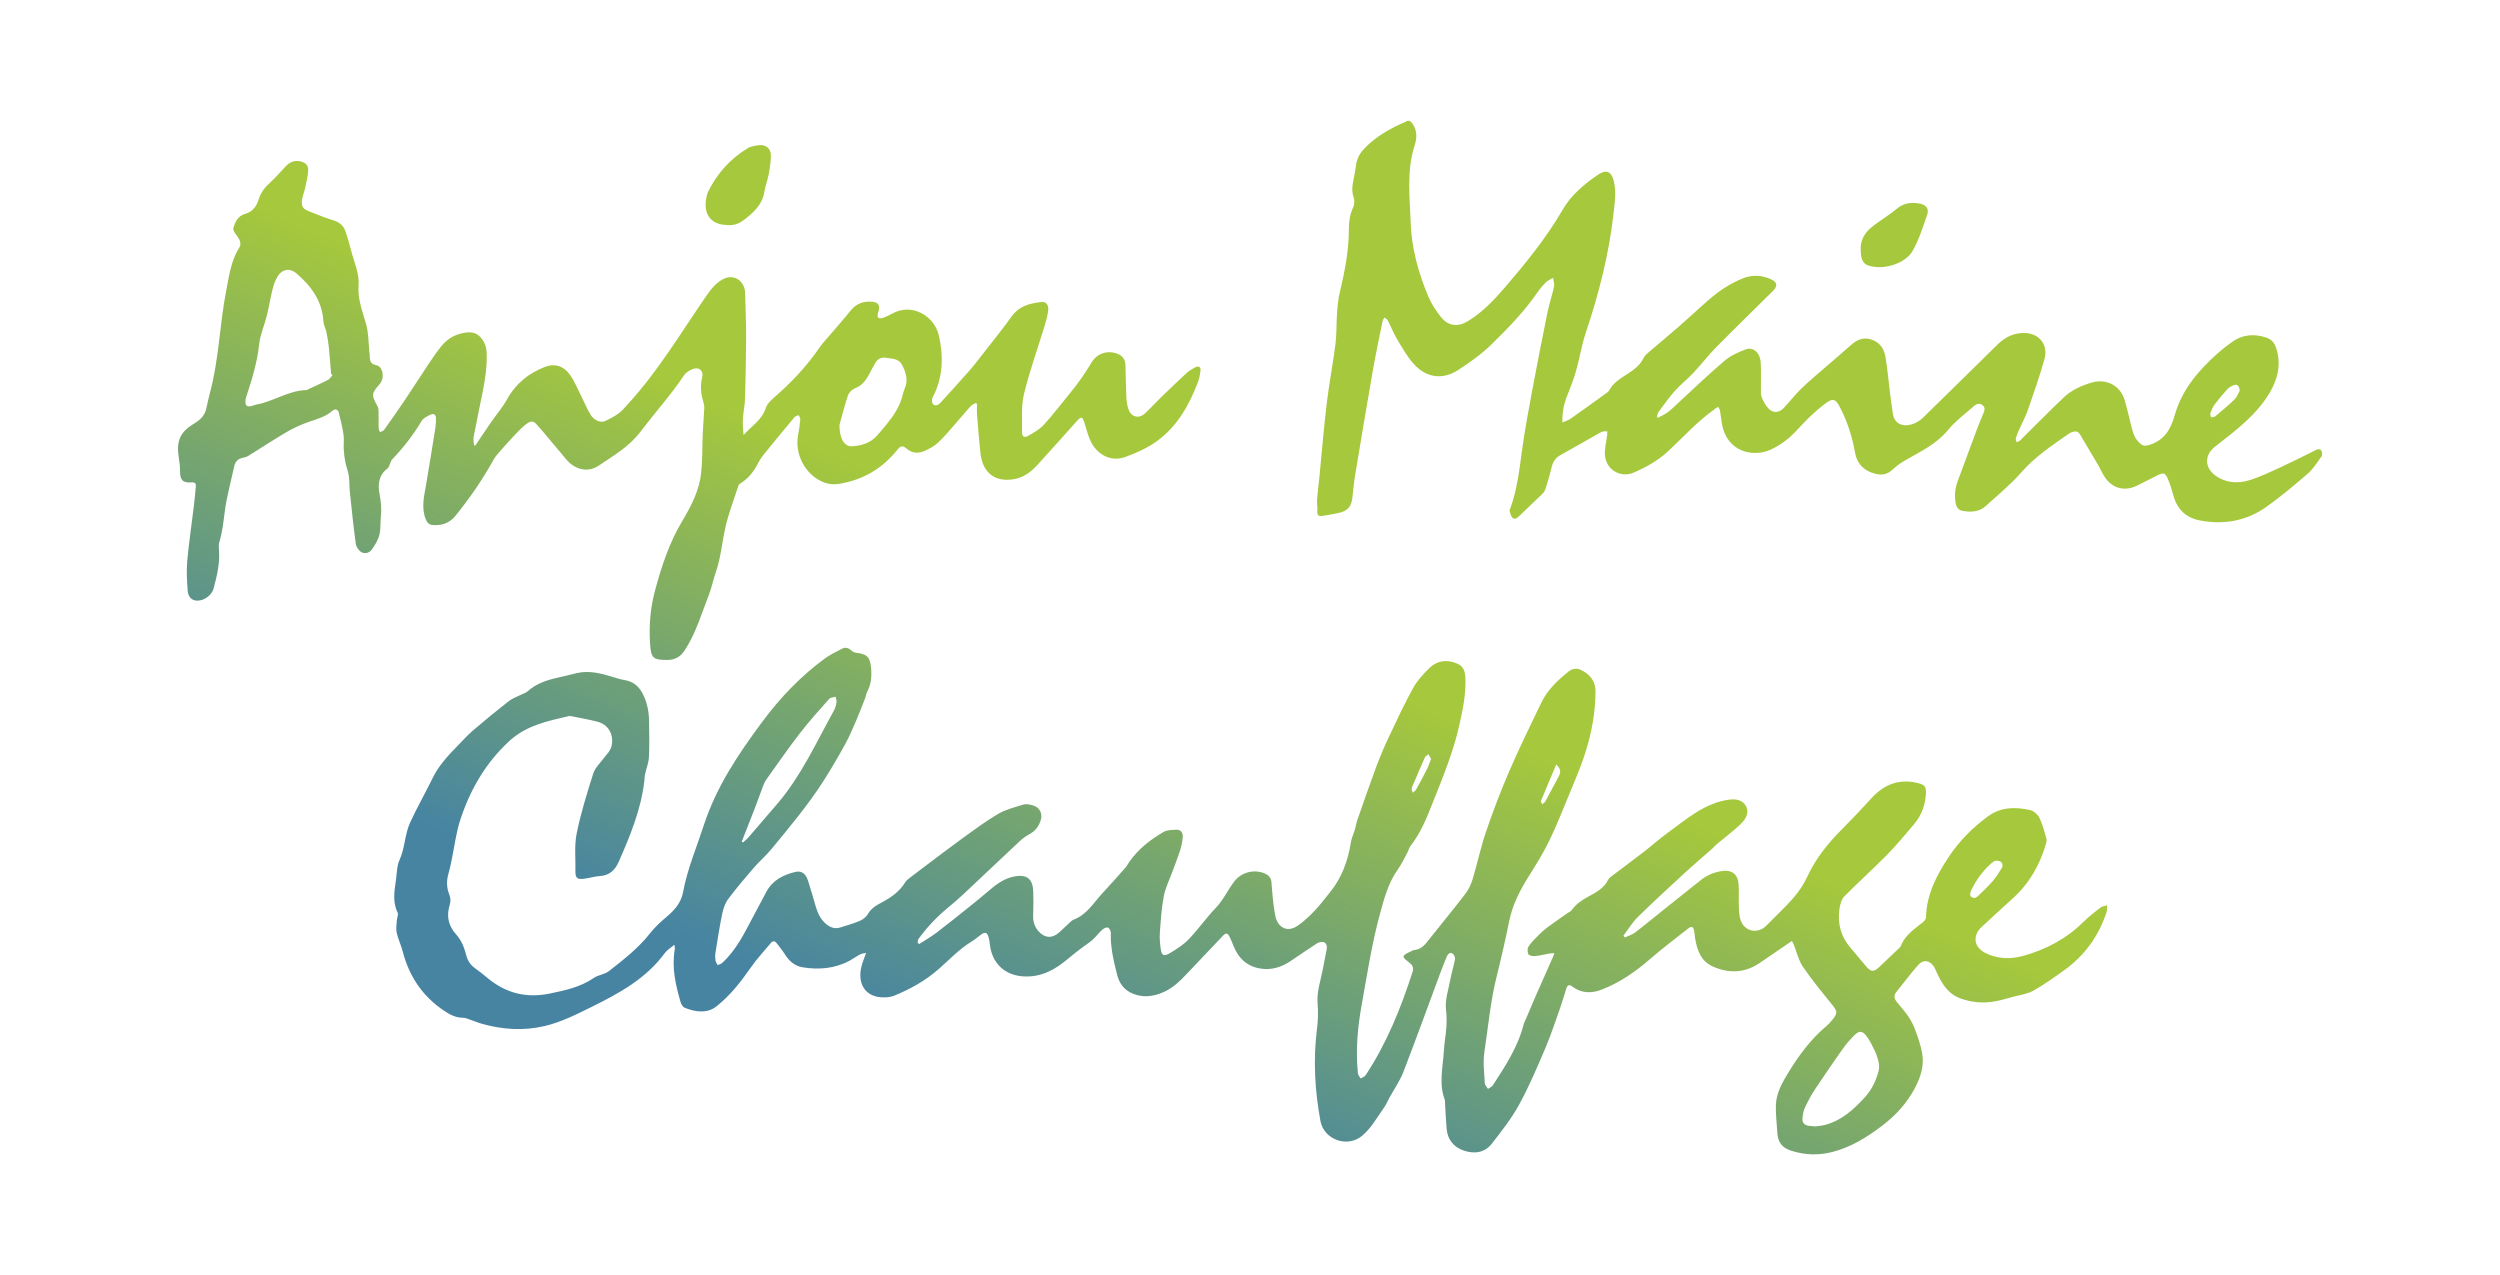 <svg xmlns="http://www.w3.org/2000/svg" xmlns:xlink="http://www.w3.org/1999/xlink" id="Calque_1" viewBox="0 0 1000.08 510.13"><defs><style>      .cls-1 {        fill: url(#Dégradé_sans_nom_10-3);      }      .cls-2 {        fill: url(#Dégradé_sans_nom_10-2);      }      .cls-3 {        fill: url(#Dégradé_sans_nom_10-5);      }      .cls-4 {        fill: url(#Dégradé_sans_nom_10-4);      }      .cls-5 {        fill: url(#Dégradé_sans_nom_10);      }    </style><linearGradient id="D&#xE9;grad&#xE9;_sans_nom_10" data-name="D&#xE9;grad&#xE9; sans nom 10" x1="572.46" y1="503.4" x2="652.12" y2="318.04" gradientUnits="userSpaceOnUse"><stop offset="0" stop-color="#4684a2"></stop><stop offset="1" stop-color="#a6c83c"></stop></linearGradient><linearGradient id="D&#xE9;grad&#xE9;_sans_nom_10-2" data-name="D&#xE9;grad&#xE9; sans nom 10" x1="457.44" y1="453.97" x2="537.1" y2="268.61" xlink:href="#D&#xE9;grad&#xE9;_sans_nom_10"></linearGradient><linearGradient id="D&#xE9;grad&#xE9;_sans_nom_10-3" data-name="D&#xE9;grad&#xE9; sans nom 10" x1="192.55" y1="340.13" x2="272.21" y2="154.77" xlink:href="#D&#xE9;grad&#xE9;_sans_nom_10"></linearGradient><linearGradient id="D&#xE9;grad&#xE9;_sans_nom_10-4" data-name="D&#xE9;grad&#xE9; sans nom 10" x1="183.25" y1="336.14" x2="262.91" y2="150.77" xlink:href="#D&#xE9;grad&#xE9;_sans_nom_10"></linearGradient><linearGradient id="D&#xE9;grad&#xE9;_sans_nom_10-5" data-name="D&#xE9;grad&#xE9; sans nom 10" x1="579.65" y1="506.49" x2="659.31" y2="321.13" xlink:href="#D&#xE9;grad&#xE9;_sans_nom_10"></linearGradient></defs><path class="cls-5" d="M926.33,180.07c-4.35,2.15-8.67,4.37-13.07,6.4-4.34,1.99-8.65,4.14-13.19,5.56-4.62,1.45-9.4,1.29-13.63-1.65-4.58-3.18-4.73-8.26-.37-11.71,2.27-1.79,4.58-3.54,6.82-5.36,5.69-4.64,11.08-9.56,14.91-15.95,3.45-5.75,4.88-11.74,2.67-18.32-.68-2.04-1.92-3.35-3.95-4.02-4.86-1.59-9.47-1.23-13.69,1.82-1.84,1.33-3.66,2.71-5.36,4.21-7.87,6.93-14.63,14.8-17.51,25.05-1.63,5.82-4.23,10.01-10.16,11.88-1.33.42-2.27.52-3.38-.33-2.08-1.61-2.98-3.86-3.61-6.27-.99-3.8-1.77-7.67-2.92-11.42-1.77-5.8-7.32-8.6-13.09-6.94-4.2,1.21-8.14,3.02-11.29,6.01-5.92,5.62-11.62,11.47-17.44,17.2-.34.33-.88.46-1.32.68-.13-.49-.46-1.03-.36-1.47.23-1.01.62-1.99,1.04-2.94,1.26-2.86,2.78-5.62,3.81-8.56,2.35-6.72,4.68-13.46,6.61-20.31,1.64-5.83-2.23-10.44-8.23-10.44-4.13,0-7.5,1.71-10.39,4.48-2.49,2.38-4.9,4.84-7.36,7.25-7.46,7.32-14.94,14.62-22.39,21.95-1.72,1.69-3.69,2.82-6.1,3.18-3.2.47-5.63-1.18-6.15-4.37-.49-3.03-.84-6.09-1.23-9.13-.6-4.69-.99-9.42-1.81-14.07-.57-3.25-2.48-5.76-5.84-6.75-3.01-.89-5.49.16-7.76,2.19-3.47,3.11-7.06,6.1-10.58,9.17-3.19,2.78-6.47,5.47-9.49,8.42-2.5,2.44-4.64,5.24-7.04,7.78-1.74,1.84-4.1,2.05-5.9.26-1.25-1.24-2.14-2.94-2.83-4.59-.45-1.07-.32-2.42-.33-3.64-.05-3.5.15-7.02-.1-10.5-.27-3.75-3.03-6.16-5.91-5.08-2.95,1.11-6.01,2.46-8.38,4.45-5.97,5.01-11.58,10.45-17.33,15.73-1.77,1.62-3.45,3.35-5.33,4.83-1.24.98-2.76,1.6-4.15,2.38-.14-.16-.29-.32-.43-.48.24-.65.34-1.4.74-1.94,2.09-2.81,4.11-5.7,6.44-8.3,2.33-2.6,5.12-4.79,7.51-7.33,3.07-3.27,5.79-6.87,8.94-10.06,7.54-7.64,15.24-15.13,22.86-22.69,1.97-1.95,1.67-3.51-.89-4.65-3.64-1.62-7.35-1.85-11.11-.36-5.21,2.06-9.77,5.17-13.97,8.82-3.8,3.31-7.46,6.78-11.26,10.1-4.21,3.67-8.51,7.23-12.75,10.88-.69.6-1.44,1.27-1.81,2.06-1.41,3.01-3.97,4.8-6.61,6.5-2.8,1.8-5.64,3.53-7.26,6.63-.21.41-.68.7-1.08.99-4.74,3.41-9.47,6.84-14.25,10.2-.88.62-1.99.92-3.28,1.5-.1-4,.55-7.31,1.85-10.55,1.32-3.3,2.63-6.63,3.6-10.04,1.43-5.01,2.21-10.23,3.86-15.16,5.24-15.6,9.31-31.44,11.14-47.82.49-4.33,1.19-8.66.1-13-.98-3.9-2.99-4.8-6.3-2.54-5.57,3.8-10.73,8.1-14.17,14.04-6.41,11.07-14.43,20.95-22.72,30.62-4.48,5.23-9.19,10.29-15.16,13.92-3.98,2.42-7.81,2.02-10.71-1.57-1.98-2.46-3.8-5.19-5.03-8.08-4.05-9.5-6.81-19.53-7.15-29.78-.35-10.28-1.72-20.72,1.61-30.94,1.05-3.21,1.08-6.97-1.92-9.74-.37,0-.74,0-1.11,0-.15.1-.29.23-.45.3-6.22,2.63-12.03,5.88-16.75,10.83-1.65,1.74-2.78,3.72-3.15,6.12-.38,2.48-.81,4.96-1.31,7.43-.39,1.96-.44,3.81.23,5.78.42,1.22.43,2.93-.12,4.06-1.36,2.82-1.76,5.77-1.76,8.77.01,8.68-1.67,17.09-3.66,25.47-.62,2.6-.87,5.3-1.06,7.97-.3,4.21-.13,8.48-.65,12.66-.99,7.86-2.53,15.65-3.47,23.52-1.17,9.81-1.97,19.67-2.94,29.51-.3,3.04-.72,6.06-.94,9.1-.11,1.52.25,3.08.11,4.59-.16,1.71.64,2.13,2.04,1.91,2.06-.32,4.12-.69,6.17-1.11,3.94-.81,5.42-2.5,5.86-6.48.31-2.81.53-5.64,1-8.42,2.36-14.18,4.72-28.36,7.2-42.52,1.14-6.53,2.54-13.01,3.86-19.51.1-.48.51-.89.77-1.33.43.37,1.03.67,1.27,1.14,1.29,2.51,2.31,5.17,3.76,7.58,2.04,3.41,4.03,6.95,6.66,9.88,5.03,5.58,11.52,6.45,17.8,2.37,4.7-3.05,9.36-6.37,13.35-10.28,6.63-6.48,13.1-13.17,18.41-20.86.97-1.41,2.1-2.75,3.32-3.94.78-.76,1.87-1.19,2.83-1.76.15,1.16.63,2.39.4,3.47-.75,3.48-1.92,6.86-2.63,10.35-2.17,10.65-4.27,21.32-6.26,32.01-1.41,7.54-2.8,15.1-3.86,22.7-1.13,8.16-1.98,16.35-4.92,24.13-.08.22-.18.52-.11.72.34.91.51,2.05,1.17,2.62.95.82,1.87.06,2.69-.73,3.07-2.99,6.22-5.9,9.28-8.9.55-.54,1-1.28,1.23-2.01.91-2.93,1.8-5.87,2.51-8.85.51-2.14,1.65-3.6,3.55-4.66,5.16-2.87,10.27-5.81,15.41-8.72.48-.27.98-.55,1.51-.67.55-.12,1.15-.05,1.73-.06-.02.52,0,1.04-.06,1.55-.31,2.55-1.01,5.11-.91,7.63.26,6.11,6.17,9.71,11.75,7.24,4.85-2.14,9.49-4.71,13.42-8.34,6.08-5.63,11.63-11.86,18.42-16.72.15-.11.25-.29.4-.38.44-.28.89-.53,1.34-.79.25.52.63,1.03.73,1.58.31,1.75.45,3.54.77,5.29,2.04,11.35,12.55,13.36,19.29,10.35,2.71-1.21,5.31-2.89,7.56-4.82,2.79-2.39,5.09-5.33,7.76-7.88,2.3-2.2,4.68-4.35,7.26-6.2,2.52-1.8,3.63-1.3,5.07,1.39,3.13,5.85,5.13,12.05,6.29,18.58.82,4.64,3.75,7.46,8.34,8.56,2.65.63,4.84.09,6.89-1.9,1.63-1.59,3.64-2.87,5.65-4,5.88-3.31,11.88-6.26,16.35-11.7,2.93-3.57,6.79-6.39,10.28-9.49,1.02-.9,2.3-1.37,3.53-.4,1.21.96.76,2.18.27,3.36-.91,2.21-1.84,4.42-2.68,6.66-2.54,6.78-5.02,13.59-7.56,20.37-1.04,2.78-1.31,5.61-.86,8.52.25,1.63.96,3.01,2.71,3.34,3.37.63,6.72.5,9.4-1.94,4.87-4.42,10.01-8.64,14.32-13.56,5.45-6.22,12.18-10.64,18.8-15.3.49-.35,1.08-.59,1.66-.78,1.19-.39,2.23-.1,2.88.99,2.4,3.99,4.79,7.99,7.14,12.02,1.02,1.75,1.78,3.67,2.94,5.31,3.09,4.39,7.84,5.55,12.65,3.23,2.82-1.36,5.59-2.83,8.4-4.22,2.15-1.06,2.86-1.02,3.86,1.1,1.08,2.31,1.78,4.81,2.47,7.28,1.52,5.41,5.08,8.66,10.48,9.71,9.68,1.88,18.8.2,26.84-5.56,5.74-4.12,11.2-8.65,16.52-13.3,2.19-1.92,3.7-4.62,5.52-6.97v-1.48c-.47-1.43-1.39-1.38-2.53-.81ZM884.22,165.29c.43-1.2.91-2.43,1.66-3.44,1.58-2.11,3.3-4.11,5.05-6.08.55-.62,1.32-1.1,2.08-1.46,1.83-.86,2.63-.29,2.96,1.94-.68,1.19-1.13,2.61-2.08,3.52-2.45,2.39-5.1,4.58-7.73,6.78-.4.33-1.11.28-1.68.41-.11-.56-.44-1.21-.27-1.68Z"></path><path class="cls-2" d="M833.4,368.79c-6.68,6.71-14.72,10.92-23.76,13.51-5.26,1.5-10.32,1.36-15.23-.97-4.83-2.29-5.49-7.05-1.61-10.59,4.09-3.73,8.1-7.54,12.23-11.23,6.67-5.96,10.91-13.38,13.39-21.87.2-.69.4-1.51.21-2.16-.82-2.81-1.53-5.7-2.8-8.32-.64-1.33-2.22-2.74-3.62-3.07-5.91-1.38-11.81-1.31-16.96,2.48-6.08,4.47-11.4,9.75-15.6,16.08-4.91,7.4-8.97,15.12-9.18,24.32-.02.68-.69,1.52-1.29,2-3.42,2.7-7.11,5.12-8.8,9.45-.17.43-.59.79-.94,1.12-2.53,2.42-5.06,4.86-7.62,7.24-2.3,2.14-3.31,2.1-5.34-.24-2.14-2.46-4.15-5.03-6.28-7.49-3.83-4.42-5.13-9.6-4.38-15.27.24-1.8.76-3.95,1.94-5.16,5.46-5.58,11.32-10.77,16.79-16.34,3.96-4.03,7.61-8.36,11.24-12.7,2.92-3.49,4.41-7.64,4.64-12.2.13-2.62-.46-3.42-2.98-4.07-7.5-1.94-13.63.34-18.77,5.96-3.94,4.31-7.94,8.57-12.06,12.7-5.56,5.58-10.37,11.61-13.7,18.83-1.39,3.02-3.33,5.9-5.51,8.41-3.34,3.85-7.14,7.29-10.69,10.96-3.44,3.55-8.68,2.66-10.39-2-.65-1.78-.64-3.84-.73-5.78-.13-3.01.12-6.04-.14-9.02-.32-3.64-2.77-5.45-6.37-4.97-3.23.43-6.17,1.66-8.73,3.68-5.2,4.12-10.37,8.27-15.55,12.41-3.6,2.88-7.15,5.84-10.83,8.62-1.16.88-2.68,1.29-4.03,1.91-.17-.25-.35-.49-.52-.74,1.92-2.52,3.58-5.32,5.82-7.51,6.35-6.22,12.9-12.23,19.44-18.25,3.38-3.11,6.9-6.06,10.35-9.1.55-.49.99-1.11,1.55-1.57,2.44-2.03,4.97-3.96,7.36-6.05,1.55-1.36,3.25-2.74,4.26-4.47,2-3.44-.06-7.08-4.01-7.52-.78-.09-1.6-.04-2.39.06-9.83,1.31-16.97,7.68-24.54,13.18-3.36,2.45-6.47,5.24-9.76,7.78-4.41,3.4-8.9,6.71-13.34,10.08-.33.25-.65.61-.83.98-1.65,3.37-4.73,5.04-7.83,6.71-2.62,1.41-5.06,3.02-6.81,5.52-.36.51-1.08.76-1.62,1.14-2.8,1.97-5.62,3.9-8.37,5.94-1.21.9-2.32,1.95-3.38,3.04-1.37,1.4-2.82,2.78-3.88,4.41-.49.75-.48,2.21-.07,3.04.28.57,1.68.87,2.53.79,1.89-.16,3.75-.66,5.62-.98.67-.12,1.36-.14,2.26-.23-.22.66-.31,1.01-.45,1.33-2.22,5.01-4.47,10.01-6.66,15.03-1.54,3.52-3.02,7.06-4.53,10.59-.22.51-.5,1-.63,1.53-2.28,9.04-7.34,16.68-12.3,24.37-.42.64-1.31.98-1.97,1.46-.45-.76-1.26-1.49-1.29-2.27-.2-4.17-.78-8.43-.16-12.49,1.53-10.15,2.45-20.4,4.96-30.4,1.82-7.26,3.47-14.58,4.96-21.92,1.29-6.39,4.13-12.02,7.54-17.48,2.99-4.79,6.02-9.61,8.49-14.67,3-6.16,5.46-12.58,8.12-18.9,1.36-3.23,2.68-6.47,3.96-9.72,3.92-9.98,6.36-20.27,6.44-31.05.03-4.12-2.16-6.81-5.62-8.59-1.78-.92-3.61-.72-5.2.56-4.34,3.5-8.39,7.31-10.85,12.4-4.41,9.11-8.85,18.22-12.87,27.51-3.4,7.87-6.46,15.92-9.23,24.03-2.12,6.21-3.47,12.67-5.35,18.96-.62,2.07-1.56,4.19-2.87,5.89-4.66,6.1-9.57,12.03-14.34,18.05-1.65,2.08-3.14,4.28-6.14,4.55-.58.05-1.14.43-1.7.7-3.39,1.6-3.45,1.94-.45,4.23,1.32,1,1.99,2.08,1.45,3.77-4.69,14.52-10.36,28.58-18.8,41.39-.4.61-1.34.86-2.03,1.28-.37-.7-.99-1.37-1.06-2.09-.95-9.3-.11-18.47,1.56-27.66,2.15-11.84,3.94-23.75,7.08-35.4,1.75-6.48,3.4-12.94,7.38-18.54,1.45-2.03,2.52-4.34,3.72-6.55.5-.91.71-2.02,1.34-2.82,3.98-5.05,6.34-10.93,8.68-16.81,4.12-10.37,8.42-20.68,10.85-31.63,1.39-6.3,2.74-12.61,2.35-19.14-.18-3.02-1.24-4.67-4.09-5.65-3.77-1.3-7.33-.7-10.14,2.01-2.49,2.4-4.95,5.06-6.61,8.06-3.53,6.37-6.61,12.99-9.72,19.58-1.86,3.94-3.57,7.96-5.09,12.04-2.66,7.13-5.13,14.33-7.64,21.51-.38,1.09-.49,2.26-.82,3.37-.52,1.76-1.37,3.45-1.66,5.25-1.17,7.43-3.65,14.27-8.47,20.14-1.99,2.43-3.85,4.98-6.02,7.23-2.15,2.23-4.42,4.46-7,6.14-4.43,2.88-7.92.05-8.73-3.98-.87-4.38-1.19-8.88-1.54-13.35-.14-1.8-.91-2.84-2.41-3.56-4.25-2.03-9.57-.73-12.45,3.01-2.64,3.42-4.35,7.43-7.43,10.62-3.84,3.97-7,8.59-10.83,12.56-2.21,2.29-5.04,4.07-7.82,5.7-2.13,1.25-3.03.67-3.36-1.76-.29-2.12-.53-4.3-.37-6.42.36-4.95.66-9.94,1.59-14.8.65-3.41,2.3-6.63,3.51-9.94,1.05-2.88,2.18-5.74,3.1-8.66.53-1.67.86-3.45.97-5.2.1-1.49-.77-2.78-2.37-2.75-1.8.04-3.87.05-5.34.91-5.23,3.05-10,6.74-13.54,11.77-.6.85-1.07,1.81-1.76,2.58-3.09,3.5-6.21,6.98-9.37,10.42-3.45,3.76-6.12,8.38-11.27,10.29-.6.22-1.11.77-1.61,1.23-1.41,1.28-2.78,2.61-4.19,3.89-2.74,2.48-5.82,2.31-8.25-.46-1.57-1.79-2.24-3.88-2.15-6.28.11-3.13.14-6.28.05-9.41-.15-5.32-2.53-7.22-7.71-6.21-4.2.82-7.43,3.37-10.57,6.09-2.41,2.09-4.9,4.08-7.39,6.08-4.37,3.49-8.72,7.01-13.17,10.39-2.16,1.64-4.54,2.98-6.82,4.45-.2-.18-.41-.37-.61-.56.1-.49.06-1.09.33-1.46,3.37-4.65,7.28-8.79,11.71-12.45,2.32-1.92,4.6-3.89,6.79-5.95,7.4-6.93,14.73-13.94,22.15-20.86,1.2-1.12,2.62-2.07,4.06-2.87,2.2-1.22,3.46-3.09,4.2-5.37.86-2.65-.39-5.17-3.1-5.95-1.21-.35-2.66-.68-3.8-.33-3.5,1.06-7.17,1.99-10.28,3.82-5.07,2.98-9.79,6.55-14.57,10-4.98,3.6-9.84,7.35-14.75,11.03-1.94,1.46-3.89,2.91-5.81,4.41-.67.52-1.41,1.07-1.85,1.77-2.2,3.6-5.44,5.98-9.06,7.92-2.33,1.24-4.57,2.45-5.97,4.92-.65,1.14-1.97,2.13-3.21,2.66-2.52,1.08-5.19,1.82-7.81,2.64-2.39.75-4.32-.18-6.05-1.76-2.07-1.91-3.08-4.39-3.85-7.02-.97-3.36-1.91-6.74-3.01-10.06-.91-2.75-2.59-3.94-4.91-3.41-4.89,1.12-9.16,3.28-11.68,7.91-1.88,3.45-3.71,6.93-5.54,10.41-3.41,6.47-6.64,13.07-12.17,18.11-.48.44-1.23.6-1.85.88-.3-.67-.77-1.32-.86-2.01-.14-1.02-.13-2.1.04-3.11.83-5.15,1.62-10.31,2.68-15.41.43-2.05,1.15-4.25,2.38-5.9,3.23-4.32,6.74-8.44,10.27-12.53,2.24-2.59,4.88-4.83,7.05-7.47,7.29-8.87,14.7-17.66,20.89-27.36,3.03-4.76,5.88-9.65,8.6-14.59,1.68-3.06,3.04-6.3,4.43-9.51,1.28-2.97,2.42-6.01,3.6-9.02.31-.8.38-1.71.78-2.45,1.6-3,1.85-6.2,1.55-9.5-.4-4.39-1.54-5.54-5.85-6.08-.72-.09-1.54-.44-2.06-.93-1.13-1.06-2.36-1.42-3.7-.71-2.38,1.25-4.86,2.41-7.01,4-9.57,7.06-17.71,15.56-24.81,25.11-9.6,12.9-18.49,26.15-23.53,41.64-2.89,8.87-6.56,17.47-8.27,26.71-.75,4.06-3.35,7.12-6.53,9.77-2.39,1.99-4.73,4.15-6.64,6.59-4.69,5.98-10.62,10.58-16.52,15.19-1.67,1.3-4.21,1.46-5.98,2.68-5.39,3.7-11.5,5-17.74,6.28-9.29,1.9-17.41-.16-24.66-6.13-1.66-1.37-3.33-2.74-5.08-3.98-1.85-1.31-2.99-2.99-3.56-5.19-.78-3.05-1.88-5.98-4.06-8.38-3.18-3.5-3.95-7.46-2.51-11.99.36-1.12.3-2.62-.14-3.71-1.18-2.88-1.27-5.69-.4-8.64.52-1.76.87-3.57,1.25-5.37,1.13-5.34,1.75-10.84,3.43-16,3.93-12.07,10.13-22.83,19.59-31.59,6.78-6.28,15.3-8.05,23.8-10.02.35-.08.74-.03,1.1.04,3.49.71,7.02,1.3,10.46,2.2,4.23,1.1,6.41,4.9,5.72,9.2-.39,2.44-2.14,3.91-3.5,5.7-1.44,1.89-3.29,3.71-3.97,5.88-2.48,7.9-4.98,15.83-6.6,23.93-.99,4.91-.4,10.14-.5,15.22-.05,2.39.68,3.18,3.09,2.93,2.25-.24,4.46-.99,6.71-1.13,3.91-.24,6.1-2.47,7.56-5.79,4.53-10.3,8.81-20.68,10.19-31.98.12-.97.09-1.97.29-2.92.49-2.29,1.44-4.54,1.56-6.84.25-4.78.13-9.59.06-14.39-.06-3.85-.76-7.58-2.55-11.03-1.53-2.96-3.81-4.9-7.2-5.44-1.5-.24-2.97-.7-4.43-1.15-4.84-1.48-9.69-2.83-14.82-1.62-2.33.55-4.65,1.17-6.99,1.68-4.61,1-9.04,2.36-12.65,5.63-.61.55-1.51.79-2.27,1.18-1.74.88-3.68,1.52-5.2,2.7-4.89,3.81-9.69,7.75-14.39,11.79-2.28,1.96-4.28,4.24-6.39,6.39-3.74,3.81-7.32,7.73-9.7,12.62-2.91,5.96-6.22,11.73-8.99,17.75-2.18,4.74-2.04,10.21-4.27,15.06-1.06,2.31-1.02,5.16-1.38,7.77-.61,4.43-1.5,8.87.65,13.22.38.76-.24,1.99-.3,3-.1,1.67-.44,3.42-.09,5,.56,2.56,1.76,4.98,2.42,7.53,2.57,9.94,7.88,17.89,16.45,23.66,2.4,1.62,4.82,2.93,7.81,2.88.59,0,1.2.22,1.77.42,1.97.67,3.89,1.49,5.88,2.05,8.19,2.28,16.46,2.8,24.8.85,6.65-1.55,12.68-4.62,18.74-7.61,11.08-5.47,21.88-11.32,29.42-21.64.89-1.21,2.32-2.03,3.82-3.3.1.99.23,1.41.16,1.79-1.31,7.25.29,14.18,2.28,21.06.25.88.86,2.01,1.6,2.32,4,1.7,8.94,2.53,12.76-.49,5.54-4.37,9.76-9.81,13.75-15.55,2.41-3.46,5.32-6.57,8.04-9.82.74-.88,1.55-.93,2.29.05,1.07,1.42,2.24,2.78,3.18,4.28,1.7,2.75,3.94,4.84,7.15,5.38,6.58,1.1,12.99.55,18.98-2.68,1.4-.76,2.69-1.73,4.1-2.47.67-.35,1.51-.39,2.39-.6-.76,2.22-1.57,4.02-1.97,5.91-1.28,6.02,1.18,10.6,6.56,11.67,2.17.43,4.8.3,6.82-.53,6.44-2.64,12.5-6.04,17.77-10.7,4.31-3.81,8.27-8.04,13.26-11.04,1.26-.76,2.36-1.77,3.56-2.63,1.6-1.14,2.38-.91,2.97.96.3.93.43,1.92.53,2.89.83,7.65,6,12.51,13.64,12.89,7.08.35,12.67-2.81,17.81-7.22,1.76-1.52,3.64-2.91,5.49-4.32,1.39-1.06,2.9-1.97,4.19-3.14,1.36-1.23,2.46-2.76,3.82-3.99.59-.54,1.71-1.1,2.3-.88.59.23,1.18,1.42,1.16,2.17-.21,5.8,1.15,11.35,2.56,16.89,1.06,4.18,3.75,6.83,7.9,7.94,3.74,1,7.3.3,10.77-1.25,4.04-1.81,6.99-4.96,9.96-8.08,4.54-4.76,9.05-9.56,13.58-14.33,1.26-1.33,1.91-1.25,2.75.39.61,1.2,1.09,2.47,1.59,3.72,1.99,4.93,5.44,8.13,10.8,8.96,4.35.67,8.29-.54,11.89-2.94,3.53-2.35,7-4.81,10.57-7.09.76-.48,1.98-.82,2.76-.55,1.22.42,1.44,1.7,1.19,2.97-.56,2.83-1.08,5.67-1.65,8.5-.88,4.32-2.34,8.55-1.97,13.07.28,3.42.19,6.78-.25,10.24-1.55,12.28-.85,24.54,1.38,36.71,1.37,7.5,10.71,10.88,16.58,6.05,3.81-3.14,6.08-7.46,8.88-11.37.87-1.21,1.44-2.63,2.16-3.95,1.88-3.43,4.18-6.7,5.58-10.32,5.09-13.16,9.88-26.44,14.8-39.67.81-2.18,1.66-4.35,2.56-6.49.41-.98,1.25-1.81,2.29-1.19.59.35,1.13,1.53,1.01,2.21-.53,2.92-1.46,5.76-1.99,8.68-.71,3.9-2.13,7.7-1.6,11.81.29,2.3.25,4.66.1,6.98-.19,3-.79,5.98-.96,8.98-.37,6.69-2.16,13.42.41,20.05.08.22,0,.49.02.73.21,3.56.33,7.12.65,10.67.39,4.36,2.84,7.37,6.88,8.73,4.2,1.41,8.37.91,11.23-2.8,3.86-5,7.84-10.01,10.86-15.52,3.97-7.25,7.21-14.92,10.47-22.53,2.24-5.24,4.01-10.68,5.92-16.06.94-2.65,1.69-5.37,2.56-8.05.44-1.34,1.23-1.54,2.36-.68,3.65,2.75,7.6,2.83,11.71,1.25,7.24-2.79,13.49-7.11,19.33-12.18,4.95-4.31,10.21-8.27,15.38-12.33,1.29-1.01,1.95-.72,2.3.87.22,1.02.24,2.08.41,3.11.8,4.78,2.33,9.18,7.17,11.31,6.47,2.85,12.78,2.58,18.75-1.51,4.22-2.9,8.46-5.78,12.81-8.75.16.33.52.95.78,1.61,1.17,2.89,1.85,6.1,3.56,8.62,3.47,5.12,7.42,9.93,11.32,14.74,2.72,3.36,2.84,3.89-.06,7.26-.56.65-1.16,1.28-1.82,1.83-6.3,5.3-11.11,11.83-15.33,18.79-2.38,3.92-4.71,8.05-4.87,12.78-.13,3.67.38,7.36.58,11.04.21,3.81,1.84,6.04,5.47,7.22,5.46,1.77,11.01,1.96,16.55.53,7.39-1.9,13.74-5.82,19.75-10.38,5.51-4.18,10.11-9.14,13.33-15.31,2.26-4.35,3.72-8.93,2.83-13.83-.57-3.17-1.66-6.28-2.77-9.32-.72-1.97-1.75-3.87-2.92-5.61-1.34-1.99-3.03-3.75-4.52-5.65-.85-1.08-1.24-2.29-.36-3.56.42-.61.9-1.17,1.36-1.74,2.5-3.12,4.92-6.31,7.55-9.32,2.06-2.36,4.52-2.1,6.3.47.48.7.77,1.53,1.13,2.3,2.05,4.43,4.42,8.6,9.32,10.43,4.4,1.65,8.99,2.1,13.62,1.34,2.59-.43,5.12-1.21,7.67-1.9,2.7-.73,5.64-1.08,8.02-2.4,4.26-2.37,8.25-5.25,12.23-8.08,8.29-5.89,13.97-13.74,17.15-23.39.28-.85.14-1.83.2-2.75-.91.31-1.98.42-2.7.98-2.33,1.8-4.69,3.62-6.77,5.7ZM616.44,320.36c1.96-4.77,3.99-9.52,6.11-14.52,1.85,1.66,1.91,3.1.98,4.78-1.83,3.31-3.53,6.68-5.35,9.99-.26.47-.84.76-1.28,1.13-.17-.47-.6-1.04-.46-1.38ZM564.72,315.36c.32-1.16.91-2.25,1.39-3.37,1.28-2.99,2.52-5.99,3.87-8.95.25-.55.95-.89,1.44-1.33.33.59.66,1.19,1.05,1.89-.55,1.4-.97,2.74-1.59,3.98-1.4,2.79-2.87,5.55-4.39,8.28-.28.51-.9.83-1.36,1.23-.15-.58-.55-1.24-.41-1.74ZM302,323.19c1.17-3.03,2.24-6.11,3.4-9.14.3-.79.7-1.57,1.19-2.26,4.4-6.15,8.69-12.39,13.31-18.37,3.71-4.8,7.79-9.32,11.82-13.87.52-.58,1.71-.56,2.59-.82.12.79.42,1.6.3,2.35-.17,1.08-.49,2.19-1.01,3.14-7.04,12.72-13.05,26.06-22.59,37.26-3.87,4.54-7.76,9.06-11.67,13.57-.63.73-1.42,1.31-2.14,1.96-.16-.1-.33-.21-.49-.31,1.77-4.5,3.55-8.99,5.29-13.5ZM751.43,428.68c-1.03,3.84-2.78,7.38-5.47,10.32-4.47,4.87-9.31,9.3-15.97,11.02-1.35.35-2.78.42-3.85.58-1.08-.1-1.82-.13-2.54-.23-1.8-.27-2.7-1.19-2.55-2.97.12-1.44.35-2.97.95-4.26,1.18-2.53,2.5-5.02,4.04-7.34,3.62-5.48,7.35-10.89,11.14-16.25,1.34-1.89,2.9-3.66,4.52-5.32,1.96-2,3.31-1.98,5,.29,1.33,1.79,2.34,3.86,3.3,5.89.7,1.49,1.23,3.09,1.55,4.7.23,1.15.19,2.45-.11,3.58ZM788.18,357.36c.1-.48.23-.96.45-1.4,1.95-4.01,4.55-7.55,7.87-10.53.54-.48,1.21-1.02,1.87-1.1.74-.09,1.73.1,2.24.57.42.39.63,1.56.34,2.04-1.14,1.93-2.36,3.85-3.81,5.54-1.83,2.13-3.91,4.04-5.92,6.01-.4.39-.98.59-1.26.76-1.41-.19-2.03-.71-1.78-1.89Z"></path><path class="cls-1" d="M172.46,165.81c1.06-.49,1.94.17,1.94,1.46,0,1.23-.01,2.47-.2,3.67-1.23,7.7-2.46,15.41-3.78,23.1-.78,4.53-1.93,9.01-.14,13.59.56,1.44,1.31,2.31,2.86,2.41,3.66.25,6.73-.8,9.12-3.77,5.64-7.01,10.77-14.35,15.11-22.25.58-1.06,1.37-2.04,2.17-2.96,2.19-2.49,4.39-4.96,6.68-7.36,1.43-1.5,2.87-3.05,4.55-4.24,1.93-1.36,2.89-1.01,4.35.85.57.72,1.25,1.35,1.84,2.06,2.56,3.04,5.11,6.09,7.67,9.14.91,1.08,1.76,2.22,2.76,3.21,3.35,3.32,8.1,4.25,11.99,1.63,5.98-4.05,12.23-7.58,16.85-13.68,5.75-7.58,12.14-14.67,17.47-22.61.75-1.12,2.2-1.98,3.51-2.46,2.54-.93,4.34.78,3.68,3.39-.81,3.21-.52,6.33.36,9.46.25.88.53,1.8.49,2.69-.14,3.31-.46,6.61-.61,9.92-.23,5.34-.07,10.72-.63,16.02-.74,6.97-3.89,13.2-7.44,19.1-5.34,8.85-8.48,18.52-11.11,28.36-1.83,6.84-2.36,13.93-1.9,21.04.38,5.74,1.23,6.45,6.99,6.42,3.13-.01,5.26-1.36,6.96-3.99,4.44-6.88,6.7-14.69,9.62-22.2,1.11-2.85,1.68-5.91,2.69-8.8,1.99-5.67,2.49-11.63,3.73-17.44,1.27-5.91,3.52-11.6,5.39-17.37.13-.4.62-.73,1.01-.98,2.82-1.81,4.86-4.28,6.42-7.22.75-1.4,1.56-2.8,2.55-4.04,4.09-5.07,8.24-10.08,12.42-15.08.36-.43,1.09-.55,1.65-.82.24.57.72,1.16.67,1.69-.2,2.14-.49,4.27-.89,6.38-1.39,7.37,2.67,15.38,9.48,18.49,2.23,1.02,4.56,1.32,7.01.92,9.53-1.57,17.29-6.14,23.28-13.69,1.15-1.45,2.07-1.75,3.56-.44,2.08,1.82,4.62,2.14,7.09,1.05,2-.88,4.06-1.94,5.62-3.42,2.75-2.61,5.16-5.59,7.68-8.44,1.79-2.02,3.49-4.12,5.31-6.11.49-.53,1.25-.82,1.89-1.22.22.08.43.15.65.23,0,1.49-.1,2.99.02,4.47.4,5.08.82,10.16,1.35,15.23.84,7.99,5.9,11.82,13.52,10.47,3.75-.67,6.66-2.86,9.15-5.55,5.41-5.88,10.69-11.88,16.04-17.83,1.55-1.72,2.07-1.63,2.8.53.76,2.27,1.29,4.62,2.2,6.83,2.5,6.08,8.33,9.28,14.11,7.2,4.41-1.58,8.85-3.56,12.63-6.27,8.26-5.92,13.08-14.51,16.61-23.86.52-1.37.75-2.85.97-4.31.23-1.56-.68-2.21-2.07-1.48-1.19.63-2.41,1.3-3.39,2.2-3.62,3.33-7.16,6.75-10.68,10.17-2.03,1.97-3.92,4.09-5.98,6.02-2.5,2.34-5.64,1.57-6.71-1.66-.51-1.55-.76-3.23-.83-4.87-.2-4.17-.22-8.36-.35-12.53-.08-2.63-1.2-4.07-3.68-4.91-3.69-1.25-7.69,0-9.91,3.69-2.47,4.12-5.15,8.04-8.2,11.74-3.59,4.37-6.99,8.9-10.8,13.07-1.72,1.89-4.12,3.24-6.39,4.54-1.51.86-2.43.26-2.39-1.49.1-5.08-.42-10.35.75-15.2,2.25-9.28,5.52-18.31,8.31-27.46.62-2.04,1.19-4.13,1.41-6.24.21-2-.91-3.36-2.47-3.2-4.73.47-9.12,1.53-12.19,5.82-3.71,5.19-7.76,10.15-11.68,15.2-1.7,2.18-3.37,4.39-5.2,6.47-3.82,4.34-7.71,8.6-11.61,12.87-.8.87-1.98,1.46-2.91.53-.48-.49-.6-1.9-.25-2.56,4.23-7.99,4.51-16.36,2.55-24.94-1.82-7.97-10.97-13.09-18.59-8.75-1.22.7-2.53,1.27-3.85,1.75-.55.2-1.38.18-1.85-.11-.28-.17-.16-1.07-.14-1.63.01-.29.21-.57.3-.87.72-2.45-.09-3.65-2.62-3.87-3.58-.31-6.44.86-8.72,3.74-2.55,3.23-5.32,6.29-7.98,9.44-1.47,1.73-3.08,3.37-4.35,5.24-5.13,7.52-11.33,14.03-18.19,19.97-1.31,1.13-2.73,2.56-3.23,4.12-1.55,4.84-5.78,7.28-8.91,10.81-.23-2.39-.35-4.7-.2-7,.16-2.51.73-5,.81-7.51.23-8.23.41-16.47.43-24.7.01-5.9-.26-11.8-.4-17.7-.11-4.4-4.28-8-9.08-5.31-3.06,1.72-4.91,4.33-6.8,7.08-9.99,14.52-19.03,29.74-31.05,42.8-1.16,1.26-2.25,2.66-3.63,3.66-1.71,1.24-3.62,2.27-5.56,3.12-1.74.75-4.33-.34-5.67-2.52-1.45-2.36-2.48-4.98-3.74-7.46-1.49-2.94-2.73-6.07-4.64-8.71-2.47-3.44-6.2-4.56-10.17-2.91-2.9,1.21-5.8,2.76-8.2,4.76-2.67,2.22-4.94,4.92-6.68,8.09-1.75,3.2-4.2,6.01-6.29,9.03-2.16,3.11-4.25,6.26-6.37,9.4-.19,0-.38.01-.57.02-.06-1.18-.34-2.4-.13-3.52,1.13-5.96,2.4-11.9,3.59-17.85,1.03-5.15,1.8-10.31,1.6-15.62-.1-2.61-.94-4.68-2.64-6.45-1.78-1.85-3.92-2.03-6.48-1.57-3.73.66-6.64,2.45-8.94,5.25-1.91,2.33-3.61,4.85-5.29,7.37-3.07,4.58-6.01,9.25-9.08,13.82-2.81,4.18-5.71,8.31-8.63,12.41-.32.45-1.07.58-1.62.86-.18-.52-.51-1.04-.52-1.57-.06-2.27,0-4.55-.04-6.83-.01-.65-.1-1.38-.4-1.93-2.53-4.53-2.49-5.09.83-8.87,2.11-2.4,1.41-7.01-1.34-7.58-2.06-.42-2.59-1.48-2.59-3.27,0-.67-.1-1.35-.17-2.02-.39-3.71-.3-7.55-1.3-11.08-1.45-5.14-3.46-10.07-3.03-15.59.37-4.72-1.73-9-2.85-13.45-.69-2.73-1.48-5.45-2.38-8.12-.77-2.3-2.42-3.65-4.81-4.4-3.34-1.03-6.59-2.35-9.84-3.64-2.48-.99-3.12-2.09-2.71-4.73.25-1.56.89-3.06,1.22-4.61.48-2.26,1.05-4.54,1.21-6.83.15-2.18-.92-3.25-3.04-3.77-2.33-.56-4.26.21-5.86,1.86-2.01,2.07-3.83,4.34-5.97,6.26-2.21,1.98-4.06,4.16-4.92,6.99-.9,2.98-2.45,5.04-5.63,5.95-2.67.76-3.89,3.27-4.51,5.68-.25.96,1.03,2.41,1.79,3.51.96,1.38,1.46,2.82.54,4.29-3.31,5.3-4.08,11.38-5.22,17.29-2.62,13.56-2.88,27.5-6.52,40.91-.57,2.11-.97,4.27-1.49,6.4-.65,2.62-2.45,4.3-4.69,5.65-5.67,3.41-7.24,6.86-6.28,13.42.27,1.88.58,3.78.55,5.66-.06,3.51,1.05,4.81,4.54,4.53,1.52-.12,1.88.48,1.76,1.76-.25,2.56-.47,5.13-.78,7.68-.89,7.38-2,14.74-2.66,22.14-.35,3.88-.08,7.84.19,11.75.19,2.68,1.77,4.01,3.98,3.98,2.67-.04,5.69-2.23,6.37-4.81,1.33-5.06,2.61-10.12,2.16-15.44-.09-1.09-.14-2.27.17-3.3,1.2-3.9,1.61-7.88,2.13-11.91.79-6.19,2.5-12.26,3.83-18.37.41-1.88,1.54-2.99,3.47-3.33.77-.14,1.56-.4,2.22-.81,5.07-3.14,10.04-6.44,15.18-9.44,2.84-1.66,5.89-3.06,9-4.13,3.32-1.14,6.68-2.03,9.41-4.43.99-.87,2.17-.59,2.5.66.78,2.94,1.48,5.93,1.92,8.94.28,1.95-.03,3.99.09,5.97.1,1.74.33,3.49.68,5.2.36,1.78,1.09,3.5,1.35,5.29.3,2.06.17,4.18.39,6.25.73,6.96,1.45,13.93,2.39,20.87.17,1.22,1.13,2.69,2.16,3.34,1.35.84,3.24.4,4.18-.9,1.3-1.79,2.55-3.81,3.09-5.91.62-2.39.35-5.01.62-7.51.32-2.96.05-5.8-.53-8.75-.74-3.81-.42-7.67,3.18-10.37.52-.39.69-1.24,1-1.89.26-.54.38-1.2.76-1.61,4.51-4.74,8.53-9.83,11.87-15.48.72-1.21,2.39-1.99,3.78-2.64ZM339.22,158.17c.39-1.18,1.71-2.41,2.89-2.88,2.7-1.06,4.23-3.05,5.5-5.42.87-1.62,1.67-3.29,2.63-4.85.96-1.54,2.42-2.21,4.27-1.89.18.03.37.05.55.08,2.28.35,4.63.33,5.91,2.95,1.45,2.99,2.41,5.88.98,9.16-.56,1.28-.8,2.69-1.22,4.03-1.21,3.88-3.43,7.18-5.99,10.29-1.29,1.57-2.58,3.14-3.93,4.65-2.63,2.95-6.19,4-9.91,4.24-3,.19-5.12-2.84-5.09-8.52.79-2.81,1.92-7.39,3.4-11.85ZM131.08,152.02c-2.61,1.37-5.31,2.55-7.98,3.8-.17.08-.34.21-.51.22-7.2.17-13.17,4.57-20.06,5.81-.6.11-1.17.36-1.76.53-1.91.56-2.73-.05-2.59-2.05.06-.84.34-1.68.61-2.49,2.2-6.59,4.13-13.2,4.89-20.18.42-3.85,2.1-7.54,3.05-11.35.87-3.51,1.44-7.09,2.3-10.59.4-1.65,1.01-3.31,1.83-4.79,1.79-3.24,4.94-3.94,7.73-1.56,5.92,5.05,10.3,11.02,10.78,19.2.08,1.4.88,2.75,1.18,4.16.41,1.97.76,3.96.97,5.97.38,3.65.64,7.32.95,10.98.21.09.42.18.64.26-.66.71-1.19,1.67-2,2.1Z"></path><path class="cls-4" d="M290.77,90.02c2.37.25,4.56-.37,6.43-1.76,4.03-2.99,7.74-6.22,8.59-11.64.37-2.35,1.3-4.61,1.73-6.96.46-2.51.88-5.08.85-7.61-.04-2.67-2.09-4.3-4.72-3.98-1.62.2-3.4.48-4.74,1.32-6.89,4.26-12.13,10.1-15.68,17.4-.24.49-.38,1.04-.51,1.57-1.69,7.02,1.4,11.48,8.05,11.65Z"></path><path class="cls-3" d="M744.58,102.74c.35,1.55,1.06,2.86,2.72,3.44,5.82,2.04,14.89-.55,17.89-5.94,2.51-4.5,4.08-9.55,5.78-14.46.74-2.15-.41-3.74-2.67-4.25-3.51-.79-6.82-.36-9.68,2.1-1.11.95-2.32,1.79-3.51,2.65-2.32,1.68-4.82,3.17-6.95,5.06-2.58,2.28-4.04,5.24-3.82,8.84.08.85.07,1.73.25,2.56Z"></path></svg>
